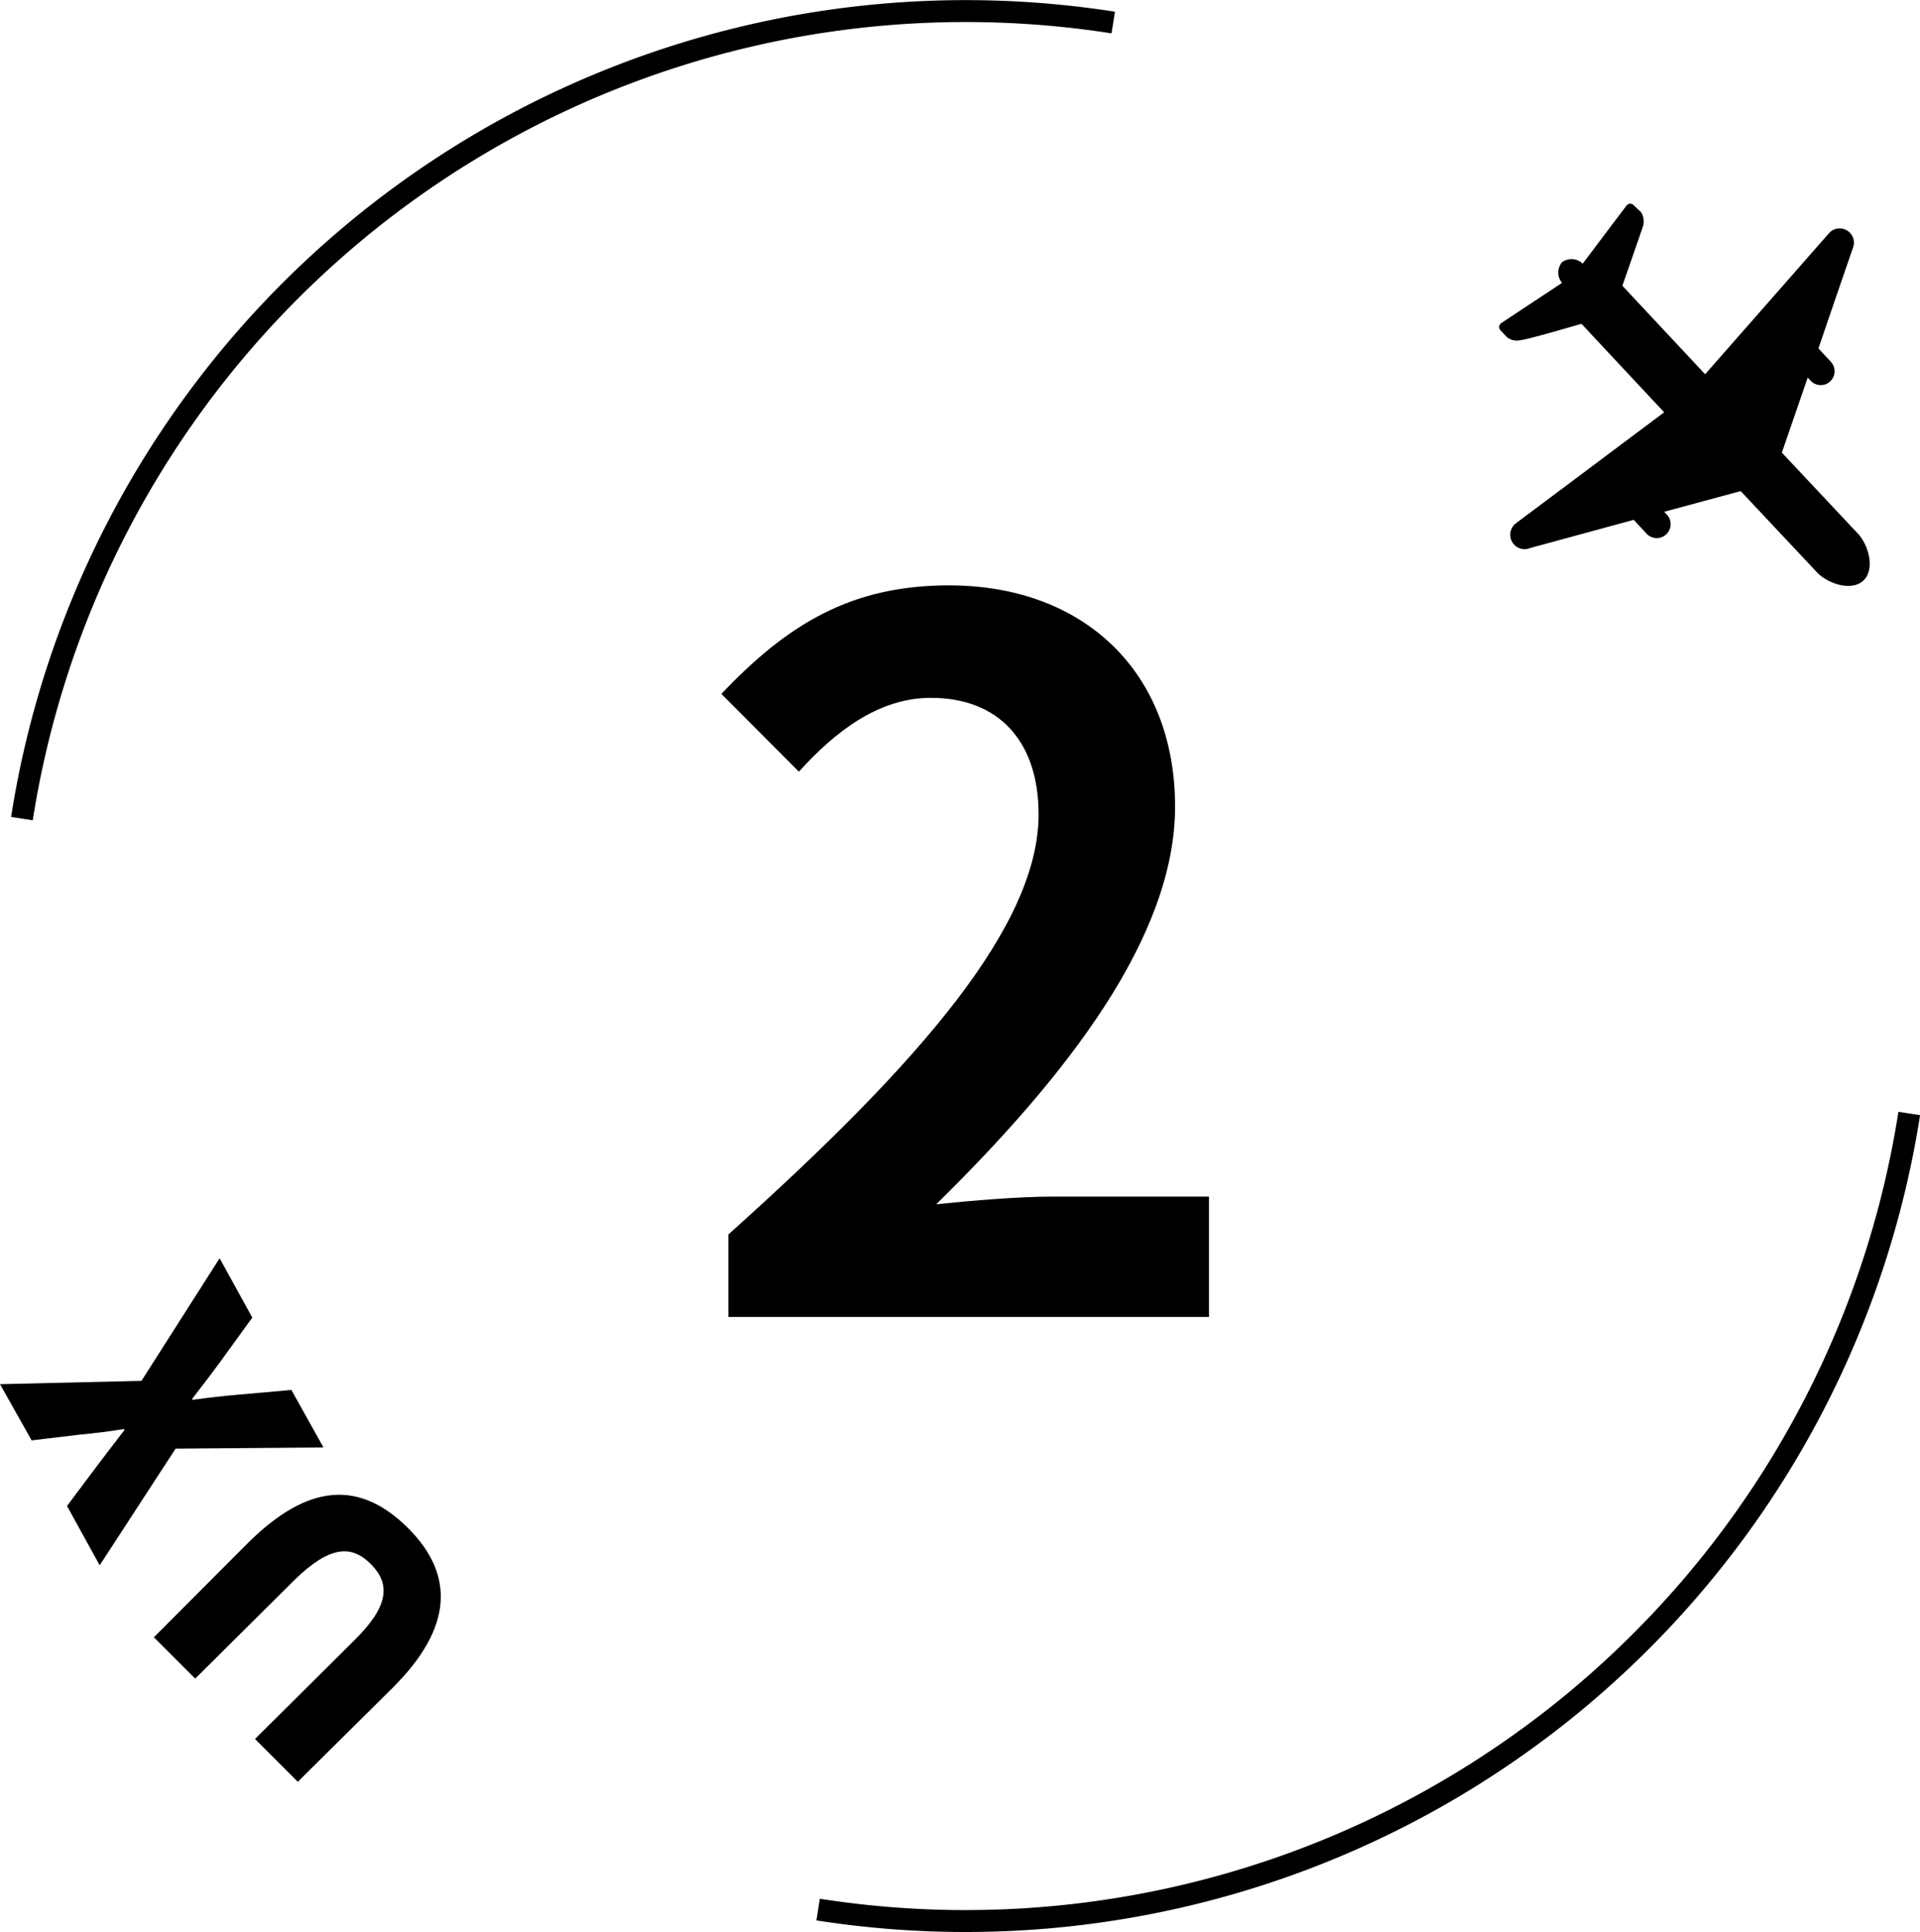 <svg xmlns="http://www.w3.org/2000/svg" viewBox="0 0 92.84 93.44"><defs><style>.cls-1{fill:none;stroke:#000;stroke-miterlimit:10;stroke-width:1.06px;}</style></defs><g id="レイヤー_2" data-name="レイヤー 2"><g id="レイヤー_1-2" data-name="レイヤー 1"><path d="M74,26.5l5-1.36.61.66a.66.66,0,0,0,1-.9l-.14-.15,3.7-1,3.68,3.92c.54.57,1.68.94,2.25.41s.27-1.7-.26-2.27l-3.68-3.92,1.25-3.63.13.14a.65.65,0,0,0,1-.89l-.61-.66c.75-2.21,1.67-4.87,1.67-4.87a.69.69,0,0,0-1.18-.68L82.45,18.1l-4-4.28s.92-2.64,1-2.89a.81.81,0,0,0-.1-.67L79,9.93a.23.23,0,0,0-.18-.08.28.28,0,0,0-.17.09l-2.12,2.81a.78.78,0,0,0-1-.07.78.78,0,0,0,0,1l-2.93,1.94a.25.25,0,0,0-.11.17.26.26,0,0,0,.07.19l.31.33a.78.78,0,0,0,.66.14c.25,0,2.94-.79,2.94-.79l4,4.28-7.16,5.36a.7.7,0,0,0-.21.87A.69.69,0,0,0,74,26.5Z"/><path d="M19,81.61,14.4,86.17,12.33,84.1l4.82-4.79c1.65-1.63,1.74-2.7.79-3.66s-2-.89-3.69.75L9.44,81.18l-2-2L12,74.61c2.93-2.91,5.41-3,7.7-.74S21.92,78.7,19,81.61Z"/><path d="M8.49,70.06,4.82,75.7,3.24,72.83l1.44-1.92c.38-.51.81-1.06,1.33-1.74l0-.06c-.82.13-1.51.21-2.14.27l-2.34.28L0,66.94l6.84-.16,3.78-5.93,1.58,2.87-1.55,2.14c-.42.57-.84,1.13-1.35,1.78l0,.06c.81-.11,1.5-.19,2.2-.25l2.59-.23L15.64,70Z"/><path class="cls-1" d="M92.32,53.85a46.18,46.18,0,0,1-52.76,38.5"/><path class="cls-1" d="M1.06,39.59A46.19,46.19,0,0,1,53.83,1.09"/><path d="M35.22,59.7c9.43-8.45,15-15,15-20.32,0-3.52-1.92-5.63-5.21-5.63-2.53,0-4.64,1.64-6.38,3.57l-3.75-3.76c3.19-3.37,6.28-5.25,11-5.25,6.57,0,10.94,4.22,10.94,10.7,0,6.28-5.21,13-11.55,19.23,1.74-.18,4-.37,5.63-.37h7.56v5.82H35.22Z"/></g></g></svg>